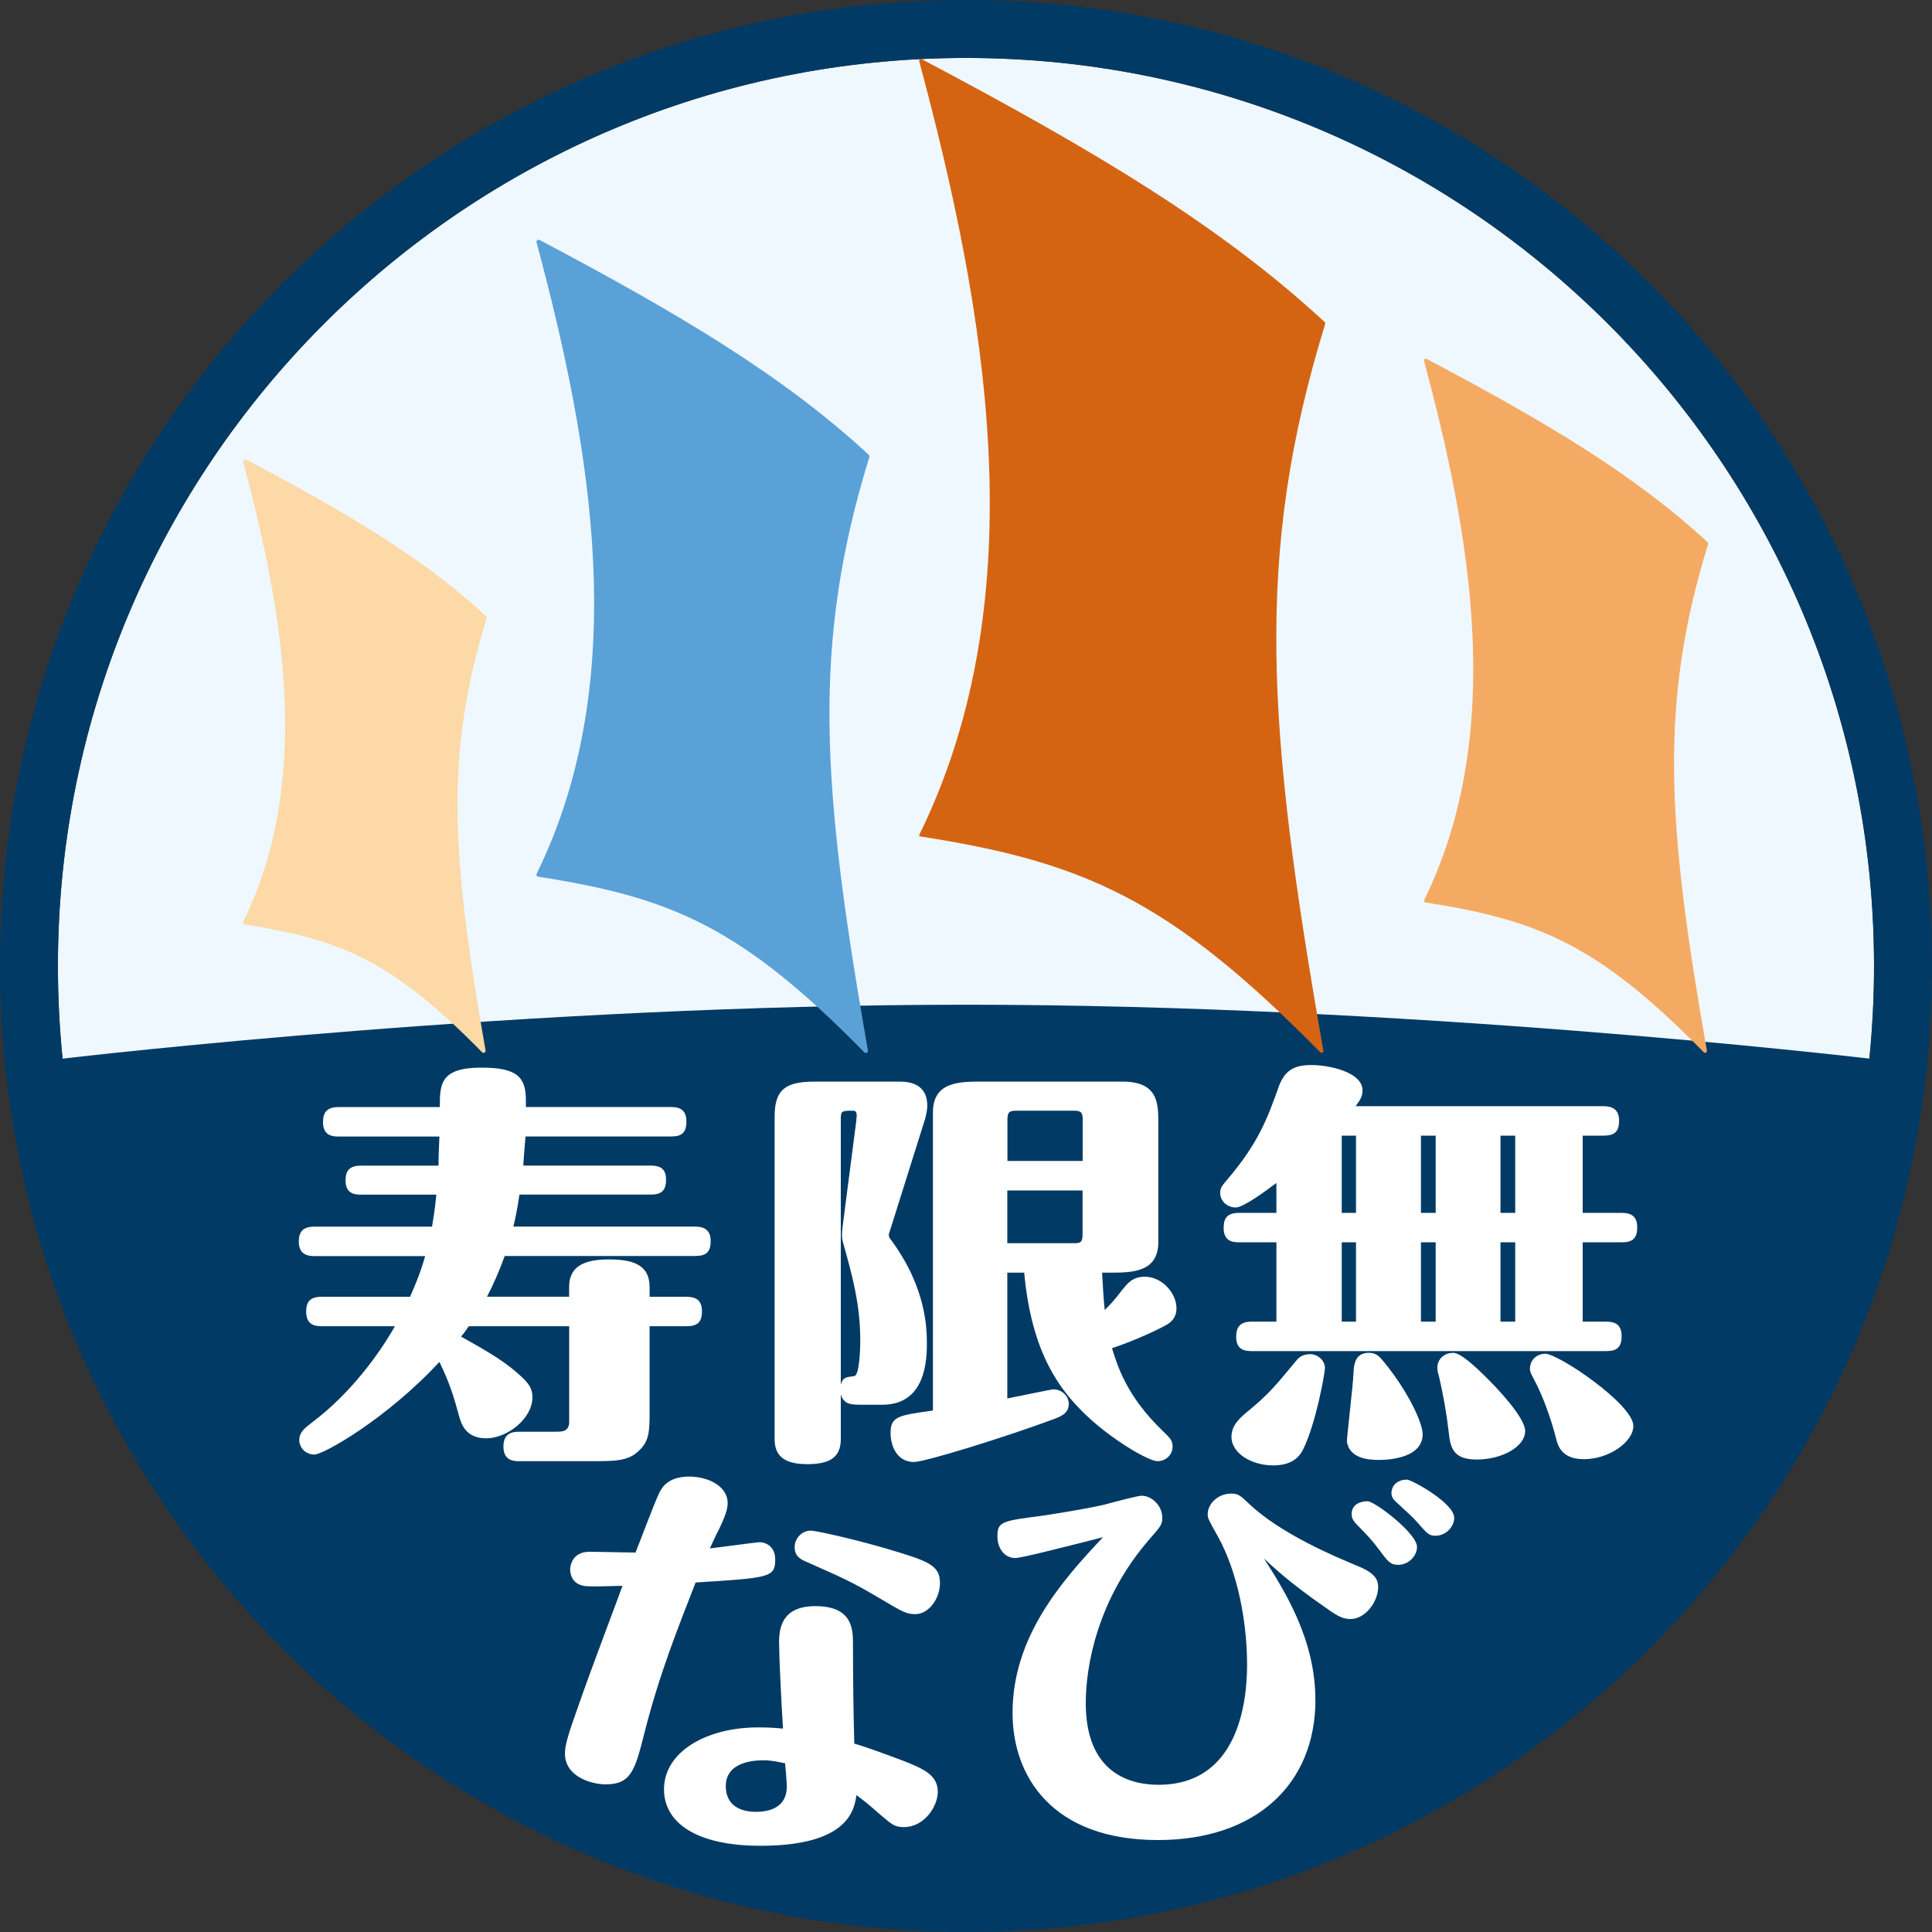 <svg width="150" height="150" viewBox="0 0 150 150" fill="none" xmlns="http://www.w3.org/2000/svg">
<rect x="0" y="0" width="150" height="150" fill="#333333" stroke="none"/>
<path fill-rule="evenodd" clip-rule="evenodd" d="M145.497 75C145.497 113.937 113.931 145.502 74.995 145.502C36.058 145.502 4.493 113.937 4.493 75C4.493 36.063 36.058 4.498 74.995 4.498C113.931 4.498 145.497 36.063 145.497 75Z" fill="#EFF8FE"/>
<path fill-rule="evenodd" clip-rule="evenodd" d="M75 148.502C112.519 148.502 143.19 119.191 145.37 82.218C143.057 81.948 109.031 78.006 75 78.006C40.969 78.006 6.938 81.948 4.63 82.218C6.811 119.191 37.482 148.502 75 148.502Z" fill="#003A65"/>
<path d="M132.384 81.742C132.347 81.742 132.31 81.726 132.283 81.699C124.129 73.407 119.53 71.444 110.677 70.068C110.635 70.063 110.598 70.036 110.577 69.994C110.555 69.952 110.555 69.909 110.577 69.867C116.964 56.849 114.154 41.413 110.566 28.03C110.55 27.977 110.566 27.919 110.614 27.882C110.656 27.845 110.719 27.84 110.767 27.866C120.049 32.777 126.933 36.873 132.58 42.101C132.622 42.138 132.633 42.196 132.617 42.244C128.78 54.69 129.447 64.03 132.521 81.572C132.532 81.631 132.5 81.694 132.447 81.721C132.426 81.731 132.405 81.736 132.384 81.736" fill="#F5AA64"/>
<path d="M102.602 81.742C102.565 81.742 102.528 81.726 102.501 81.699C90.796 69.793 84.091 66.904 71.38 64.93C71.402 64.967 71.333 64.924 71.38 64.93C71.359 64.888 71.359 64.84 71.38 64.803C80.546 46.112 76.519 23.966 71.37 4.763C71.354 4.71 71.37 4.651 71.418 4.614C71.46 4.577 71.523 4.572 71.576 4.599C84.88 11.637 94.749 17.505 102.845 25.003C102.888 25.041 102.903 25.099 102.888 25.152C97.379 43.011 98.337 56.415 102.745 81.572C102.755 81.636 102.724 81.694 102.671 81.726C102.649 81.736 102.628 81.742 102.607 81.742" fill="#D46412"/>
<path d="M67.216 81.742C67.174 81.742 67.131 81.726 67.1 81.694C57.543 71.978 52.161 69.677 41.789 68.068C41.736 68.057 41.694 68.025 41.667 67.983C41.641 67.936 41.641 67.883 41.667 67.835C49.15 52.579 45.858 34.497 41.657 18.817C41.641 18.754 41.657 18.685 41.715 18.648C41.768 18.606 41.837 18.601 41.895 18.632C52.769 24.384 60.834 29.184 67.449 35.312C67.496 35.354 67.512 35.418 67.496 35.481C62.998 50.065 63.782 61.009 67.385 81.556C67.396 81.625 67.364 81.699 67.3 81.731C67.274 81.742 67.253 81.752 67.227 81.752" fill="#5AA1D8"/>
<path d="M37.54 81.742C37.497 81.742 37.455 81.726 37.428 81.694C30.475 74.624 26.554 72.947 19.008 71.777C18.96 71.772 18.913 71.74 18.891 71.693C18.87 71.65 18.865 71.597 18.891 71.55C24.337 60.448 21.939 47.276 18.881 35.862C18.865 35.799 18.881 35.735 18.934 35.698C18.981 35.656 19.05 35.651 19.108 35.682C27.035 39.873 32.915 43.371 37.735 47.843C37.778 47.885 37.799 47.949 37.778 48.007C34.502 58.627 35.074 66.591 37.698 81.556C37.709 81.625 37.677 81.694 37.614 81.726C37.593 81.736 37.566 81.742 37.54 81.742Z" fill="#FCD9A6"/>
<path fill-rule="evenodd" clip-rule="evenodd" d="M150 75C150 116.424 116.424 150 75 150C33.576 150 0 116.419 0 75C0 33.581 33.576 0 75 0C116.424 0 150 33.581 150 75ZM75 4.498C36.063 4.498 4.498 36.063 4.498 75C4.498 113.937 36.063 145.502 75 145.502C113.937 145.502 145.502 113.937 145.502 75C145.502 36.063 113.937 4.498 75 4.498Z" fill="#003A65"/>
<path d="M44.186 100.681V99.94C44.186 98.617 44.927 97.781 47.245 97.781C49.06 97.781 50.436 98.136 50.436 99.94V100.681H53.288C54.029 100.681 54.5 100.94 54.5 101.808C54.5 102.676 54.13 102.967 53.288 102.967H50.436V109.576C50.436 111.19 50.404 111.931 49.531 112.704C48.727 113.445 47.684 113.445 45.97 113.445H40.292C39.958 113.445 39.085 113.445 39.085 112.317C39.085 111.349 39.657 111.159 40.292 111.159H43.149C43.62 111.159 44.192 111.159 44.192 110.386V102.967H36.397C36.095 103.417 35.963 103.581 35.794 103.771C38.043 105.031 39.387 105.803 40.699 107.094C41.069 107.481 41.339 107.835 41.339 108.481C41.339 110.158 39.36 111.672 37.746 111.672C36.132 111.672 35.799 110.513 35.63 109.899C35.227 108.417 34.926 107.417 34.116 105.74C29.983 110.19 25.115 112.931 24.411 112.931C23.707 112.931 23.236 112.381 23.236 111.804C23.236 111.19 23.675 110.868 24.21 110.449C27.232 108.19 29.48 105.062 30.661 102.967H24.983C24.448 102.967 23.771 102.872 23.771 101.84C23.771 101.067 24.072 100.681 24.983 100.681H31.835C32.539 99.099 32.809 98.231 33.01 97.522H24.411C23.871 97.522 23.199 97.395 23.199 96.395C23.199 95.622 23.533 95.236 24.411 95.236H33.545C33.613 94.754 33.746 94.109 33.878 92.754H28.036C27.501 92.754 26.829 92.659 26.829 91.659C26.829 90.886 27.131 90.5 28.036 90.5H34.047C34.047 89.79 34.079 88.986 34.116 88.24H26.29C25.75 88.24 25.078 88.145 25.078 87.113C25.078 86.34 25.411 85.954 26.29 85.954H34.148C34.148 84.213 34.148 82.89 37.37 82.89C40.127 82.89 40.831 83.599 40.831 85.435V85.949H52.119C52.822 85.949 53.293 86.208 53.293 87.076C53.293 87.944 52.923 88.235 52.119 88.235H40.8C40.768 88.716 40.699 89.298 40.63 90.494H50.505C51.245 90.494 51.711 90.722 51.711 91.59C51.711 92.457 51.341 92.749 50.505 92.749H40.329C40.159 93.945 39.99 94.685 39.858 95.23H53.965C54.669 95.23 55.177 95.49 55.177 96.358C55.177 97.225 54.807 97.516 53.965 97.516H39.186C38.715 98.808 38.281 99.771 37.81 100.676H44.192L44.186 100.681Z" fill="white"/>
<path d="M66.925 109.063C66.12 109.063 65.512 109.063 65.279 108.259V111.741C65.279 113.254 64.273 113.677 62.66 113.677C60.781 113.677 60.141 112.937 60.141 111.741V86.684C60.141 84.589 60.982 83.975 63.263 83.975H69.877C71.825 83.975 71.994 85.234 71.994 85.848C71.994 86.234 71.862 86.753 71.793 86.975L69.105 95.521C69.073 95.648 69.004 95.781 69.004 95.876C69.004 96.003 69.036 96.103 69.274 96.395C71.962 100.104 71.962 103.263 71.962 104.39C71.962 106.359 71.491 109.063 68.502 109.063H66.925ZM66.485 86.944C66.517 86.653 66.586 86.234 66.253 86.234C65.379 86.234 65.279 86.234 65.279 86.88V107.518C65.448 106.936 65.618 106.936 66.321 106.84C66.755 106.777 66.792 104.517 66.792 104.068C66.792 101.263 66.152 98.94 65.448 96.458C65.348 96.072 65.348 95.844 65.416 95.267L66.491 86.949L66.485 86.944ZM85.567 98.808C85.636 100.067 85.668 100.681 85.769 101.707C86.139 101.353 86.509 100.967 87.144 100.125C87.547 99.644 87.917 99.125 88.891 99.125C90.203 99.125 91.341 100.385 91.341 101.575C91.341 102.284 90.939 102.671 90.499 102.898C89.393 103.512 87.441 104.316 86.335 104.671C86.774 106.089 87.478 108.412 90.298 111.122C90.838 111.64 91.039 111.831 91.039 112.317C91.039 112.931 90.537 113.445 89.864 113.445C89.192 113.445 86.441 111.862 84.387 109.931C82.271 107.931 80.091 105.062 79.519 98.808H78.207V108.576C78.678 108.481 81.668 107.867 81.768 107.867C82.472 107.867 82.98 108.417 82.98 108.994C82.98 109.735 82.377 109.963 81.805 110.185C78.074 111.571 71.83 113.508 70.957 113.508C69.481 113.508 69.142 111.995 69.142 111.286C69.142 109.963 69.713 109.899 72.433 109.513V86.361C72.433 83.975 74.513 83.975 76.228 83.975H87.144C89.933 83.975 89.933 85.684 89.933 87.229V96.421C89.933 98.808 87.853 98.808 86.171 98.808H85.567ZM78.212 90.134H84.059V86.912C84.059 86.361 83.927 86.234 83.356 86.234H78.921C78.418 86.234 78.217 86.298 78.217 86.912V90.134H78.212ZM84.054 92.426H78.207V96.522H83.345C83.848 96.522 84.049 96.49 84.049 95.876V92.426H84.054Z" fill="white"/>
<path d="M99.099 96.453H96.209C95.669 96.453 95.003 96.358 95.003 95.326C95.003 94.553 95.304 94.167 96.209 94.167H99.099V91.844C98.326 92.426 96.548 93.749 95.939 93.749C95.267 93.749 94.733 93.235 94.733 92.621C94.733 92.204 94.902 92.04 95.304 91.558C97.723 88.722 98.427 86.753 99.236 84.493C99.707 83.107 100.448 82.689 101.824 82.689C103.2 82.689 105.787 83.239 105.787 84.657C105.787 85.139 105.586 85.43 105.248 85.885H124.494C125.198 85.885 125.706 86.144 125.706 87.012C125.706 87.88 125.335 88.171 124.494 88.171H122.88V94.167H125.901C126.642 94.167 127.113 94.426 127.113 95.294C127.113 96.162 126.743 96.453 125.901 96.453H122.88V102.612H124.727C125.43 102.612 125.901 102.872 125.901 103.74C125.901 104.607 125.531 104.898 124.727 104.898H97.183C96.643 104.898 95.977 104.803 95.977 103.803C95.977 102.999 96.31 102.612 97.183 102.612H99.099V96.453ZM102.861 106.258C102.861 106.613 102.189 110.449 101.184 112.513C100.882 113.127 100.31 113.773 98.834 113.773C97.22 113.773 95.611 112.868 95.611 111.55C95.611 110.614 96.315 110.037 97.024 109.455C98.569 108.163 99.003 107.618 100.686 105.586C100.818 105.428 101.088 105.137 101.76 105.137C102.163 105.137 102.872 105.491 102.872 106.264M104.173 94.167H105.279V88.171H104.173V94.167ZM104.173 102.612H105.279V96.453H104.173V102.612ZM105.078 106.708C105.11 106.031 105.147 105.031 106.29 105.031C106.893 105.031 107.163 105.385 107.497 105.803C109.343 108.063 110.455 110.481 110.455 111.349C110.455 113.09 108.137 113.349 107.063 113.349C106.359 113.349 104.777 113.286 104.576 111.931C104.544 111.772 105.047 107.544 105.078 106.708ZM110.322 94.167H111.465V88.171H110.322V94.167ZM110.322 102.612H111.465V96.453H110.322V102.612ZM112.804 105.031C113.407 105.031 114.519 106.094 115.154 106.708C116.329 107.835 118.413 110.095 118.413 111.095C118.413 112.354 116.567 113.318 114.651 113.318C112.735 113.318 112.603 112.317 112.466 111.095C112.333 109.904 112.063 108.322 111.725 106.872C111.693 106.777 111.592 106.422 111.592 106.227C111.592 105.422 112.233 105.036 112.804 105.036M116.498 94.167H117.641V88.171H116.498V94.167ZM116.498 102.612H117.641V96.453H116.498V102.612ZM119.959 105.1C121.001 105.1 126.812 109.031 126.812 110.709C126.812 111.968 124.896 113.291 122.98 113.291C121.202 113.291 120.932 112.196 120.795 111.614C120.456 110.291 119.821 108.423 119.117 107.132C118.847 106.618 118.784 106.486 118.784 106.295C118.784 105.428 119.488 105.105 119.959 105.105" fill="white"/>
<path d="M45.572 123.155C44.329 123.091 44.266 122.06 44.266 121.864C44.266 121.769 44.297 120.477 45.779 120.477C45.811 120.477 49.039 120.541 49.34 120.541C49.711 119.636 50.785 116.736 51.187 115.9C51.356 115.577 51.79 114.641 53.505 114.641C54.981 114.641 56.495 115.381 56.495 116.704C56.495 117.223 56.262 117.8 55.854 118.673C55.584 119.186 55.182 120.059 55.114 120.218C55.717 120.155 58.744 119.736 58.977 119.736C59.379 119.736 60.188 119.996 60.188 121.091C60.188 122.478 59.717 122.509 54.008 122.864C52.663 126.314 51.187 129.992 50.044 134.506C49.303 137.443 49.002 138.538 47.022 138.538C45.948 138.538 43.863 137.956 43.863 136.152C43.863 135.506 44.064 134.797 44.938 132.347C45.911 129.542 47.927 124.25 48.33 123.123C47.086 123.155 46.149 123.187 45.572 123.155ZM60.485 127.605C60.485 126.573 60.585 124.7 63.305 124.7C66.226 124.7 66.226 126.536 66.226 127.701C66.226 130.246 66.258 132.797 66.327 135.374C67.168 135.601 68.978 136.278 70.02 136.665C71.666 137.31 72.809 137.792 72.809 139.115C72.809 140.274 71.735 141.856 70.19 141.856C69.486 141.856 69.285 141.697 68.343 140.888C67.168 139.856 66.967 139.729 66.496 139.374C66.327 140.438 65.956 143.306 59.04 143.306C54.034 143.306 51.552 141.501 51.552 138.919C51.552 136.051 54.775 134.114 58.876 134.114C59.548 134.114 60.22 134.146 60.792 134.209C60.654 132.05 60.49 128.6 60.49 127.6M59.273 136.67C58.834 136.67 56.352 136.67 56.352 138.67C56.352 140.443 57.897 140.671 58.67 140.671C59.776 140.671 61.088 140.316 61.088 138.702C61.088 138.443 60.987 137.189 60.956 136.898C60.416 136.802 59.95 136.67 59.278 136.67M68.242 124.06C66.163 122.832 65.586 122.578 62.601 121.255C62.231 121.096 61.697 120.869 61.697 120.128C61.697 119.387 62.3 118.837 62.94 118.837C63.273 118.837 65.76 119.355 68.682 120.192C72.042 121.192 72.978 121.483 72.978 122.901C72.978 124.192 72.037 125.319 71.1 125.319C70.359 125.319 70.158 125.192 68.242 124.06Z" fill="white"/>
<path d="M102.131 131.96C102.131 138.538 97.495 142.861 89.901 142.861C81.705 142.861 78.614 137.93 78.614 132.992C78.614 127.06 82.445 122.737 85.636 119.35C81.943 120.287 79.286 120.964 78.815 120.964C77.974 120.964 77.439 120.192 77.439 119.287C77.439 118.128 77.778 118.091 80.969 117.673C81.842 117.546 84.493 117.122 85.806 116.805C86.748 116.546 88.356 116.128 88.626 116.128C89.431 116.128 90.24 116.9 90.24 117.837C90.24 118.355 90.14 118.482 89.235 119.514C85.203 124.155 84.298 129.352 84.298 132.22C84.298 137.734 87.822 138.57 89.939 138.57C96.188 138.57 96.823 132.056 96.823 129.251C96.823 125.997 96.119 122.091 94.537 119.255C93.833 117.996 93.764 117.868 93.764 117.577C93.764 116.71 94.606 115.963 95.58 115.963C96.119 115.963 96.283 116.09 96.924 116.704C99.411 119.091 103.676 120.864 105.454 121.604C106.967 122.218 106.999 122.832 106.999 123.25C106.999 124.282 106.057 125.7 104.851 125.7C104.179 125.7 103.739 125.409 102.665 124.637C101.051 123.51 99.543 122.345 98.13 120.996C99.808 123.605 102.125 127.346 102.125 131.96" fill="white"/>
<path d="M110.016 120.107C110.016 120.816 109.344 121.493 108.571 121.493C107.968 121.493 107.798 121.298 107.058 120.297C106.523 119.588 106.285 119.329 105.243 118.265C105.142 118.138 104.941 117.911 104.941 117.556C104.941 116.815 105.581 116.556 106.184 116.556C106.724 116.556 110.016 119.038 110.016 120.102" fill="white"/>
<path d="M112.905 117.847C112.905 118.525 112.265 119.234 111.46 119.234C110.921 119.234 110.82 119.075 110.016 118.17C109.714 117.816 109.375 117.525 108.402 116.62C108.269 116.493 108.031 116.297 108.031 115.911C108.031 115.461 108.37 114.879 109.243 114.879C109.576 114.879 112.905 116.683 112.905 117.847Z" fill="white"/>
</svg>
